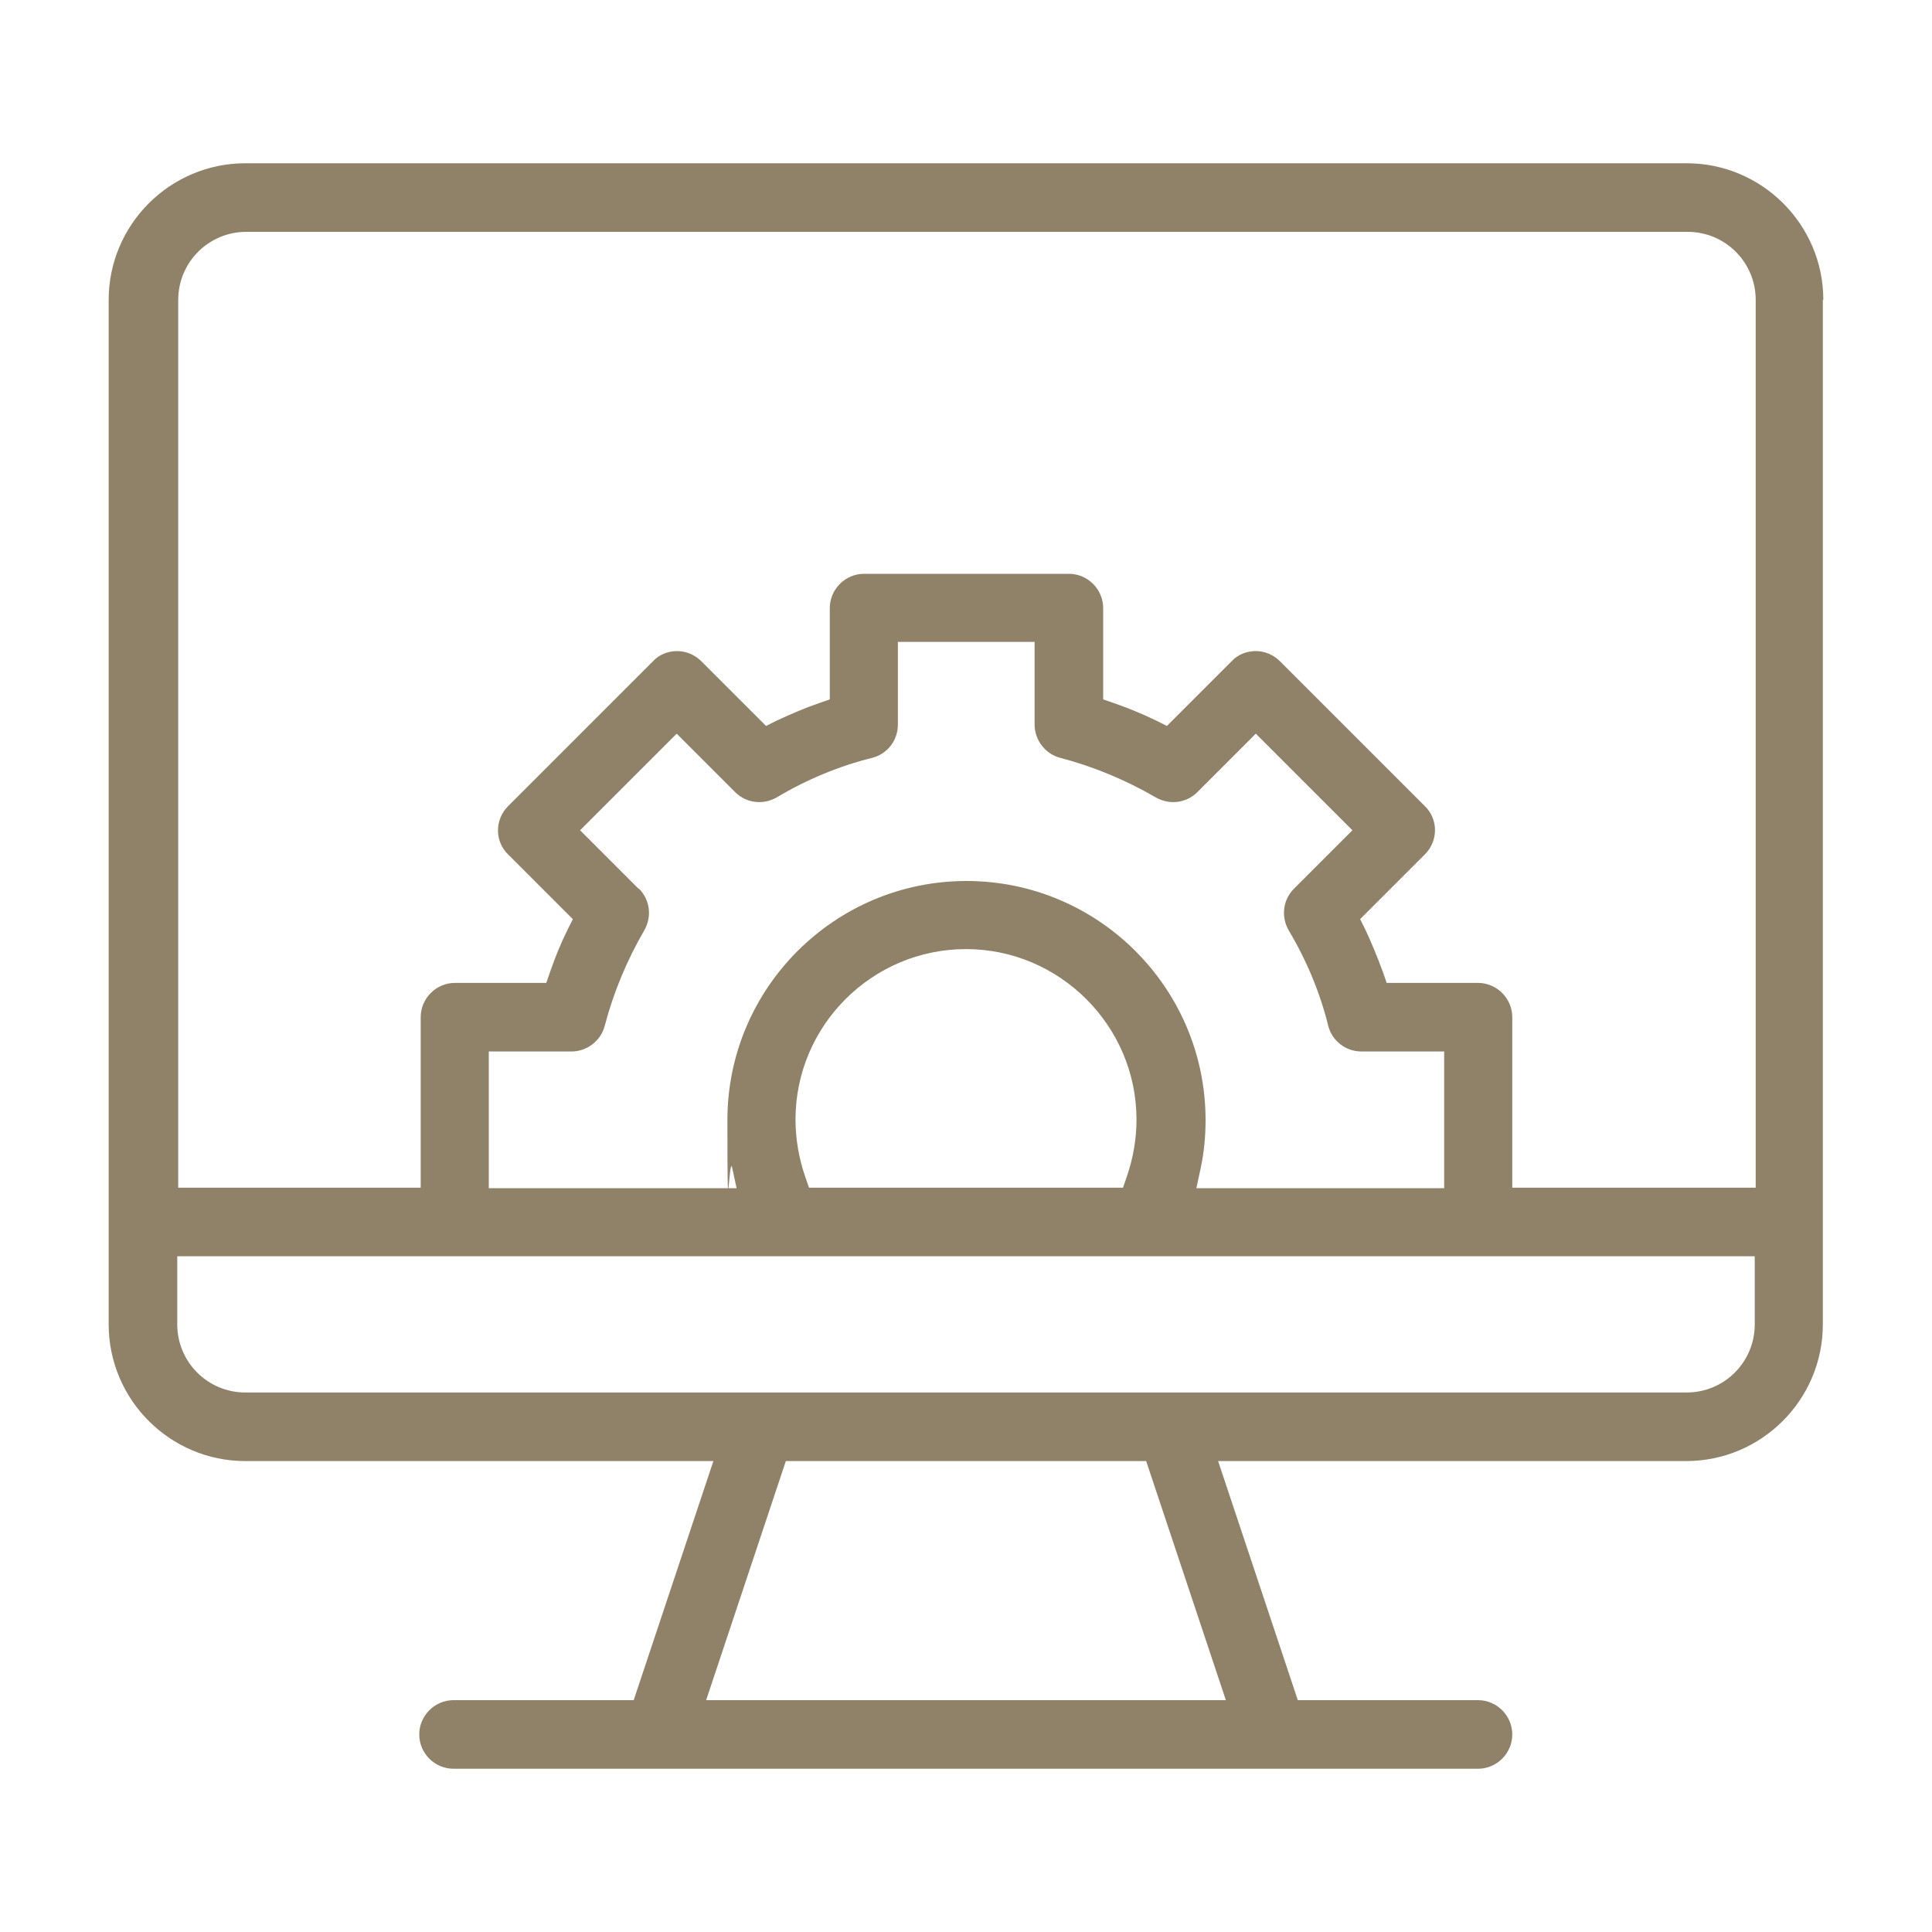 <?xml version="1.0" encoding="UTF-8"?>
<svg id="Layer_1" xmlns="http://www.w3.org/2000/svg" version="1.1" viewBox="0 0 400 400">
  <!-- Generator: Adobe Illustrator 29.6.1, SVG Export Plug-In . SVG Version: 2.1.1 Build 9)  -->
  <defs>
    <style>
      .st0 {
        fill: #8f8268;
      }
    </style>
  </defs>
  <path class="st0" d="M377.5,62.1c0-15.6-12.7-28.3-28.3-28.3H50.8c-15.6,0-28.3,12.7-28.3,28.3v212.1c0,15.6,12.7,28.3,28.3,28.3h96.9l-16.5,49.5h-37.3c-3.9,0-7.1,3.2-7.1,7.1s3.2,7.1,7.1,7.1h212.1c3.9,0,7.1-3.2,7.1-7.1s-3.2-7.1-7.1-7.1h-37.3l-16.5-49.5h96.9c15.6,0,28.3-12.7,28.3-28.3V62.1ZM253.8,352h-107.6l16.5-49.5h74.6l16.5,49.5ZM363.3,274.2c0,7.8-6.3,14.1-14.1,14.1H50.8c-7.8,0-14.1-6.3-14.1-14.1v-14.1h326.6v14.1ZM132.2,184l-12.1-12.1,20-20,12.1,12.1c2.3,2.3,5.8,2.7,8.6,1.1,6.2-3.7,12.9-6.5,19.8-8.2,3.1-.8,5.3-3.6,5.3-6.9v-17.1h28.3v17.1c0,3.2,2.2,6.1,5.3,6.9,6.9,1.8,13.6,4.6,19.8,8.2,2.8,1.6,6.3,1.2,8.6-1.1l12.1-12.1,20,20-12.1,12.1c-2.3,2.3-2.7,5.8-1.1,8.6,3.7,6.2,6.5,12.9,8.2,19.8.8,3.1,3.6,5.3,6.9,5.3h17.1v28.3h-51.3l.9-4.2c.7-3.3,1-6.6,1-9.9,0-27.3-22.2-49.5-49.5-49.5s-49.5,22.2-49.5,49.5.3,6.6,1,9.9l.9,4.2h-51.3v-28.3h17.1c3.2,0,6.1-2.2,6.9-5.3,1.8-6.9,4.6-13.6,8.2-19.8,1.6-2.8,1.2-6.3-1.1-8.6ZM235.3,231.8c0,4-.7,8-2,11.8l-.8,2.3h-65l-.8-2.3c-1.3-3.8-2-7.8-2-11.8,0-19.5,15.9-35.3,35.3-35.3s35.3,15.9,35.3,35.3ZM363.3,245.9h-50.2v-35.3c0-3.9-3.2-7.1-7.1-7.1h-18.9l-.8-2.3c-1.1-3-2.3-5.9-3.6-8.7l-1.1-2.2,13.4-13.4c2.8-2.8,2.8-7.3,0-10l-30-30c-1.3-1.3-3.1-2.1-5-2.1s-3.7.7-5,2.1l-13.4,13.4-2.2-1.1c-2.9-1.4-5.8-2.6-8.7-3.6l-2.3-.8v-18.9c0-3.9-3.2-7.1-7.1-7.1h-42.4c-3.9,0-7.1,3.2-7.1,7.1v18.9l-2.3.8c-2.9,1-5.9,2.3-8.7,3.6l-2.2,1.1-13.4-13.4c-1.3-1.3-3.1-2.1-5-2.1s-3.7.7-5,2.1l-30,30c-2.8,2.8-2.8,7.3,0,10l13.4,13.4-1.1,2.2c-1.4,2.8-2.6,5.8-3.6,8.7l-.8,2.3h-18.9c-3.9,0-7.1,3.2-7.1,7.1v35.3h-50.2V62.1c0-7.8,6.3-14.1,14.1-14.1h298.4c7.8,0,14.1,6.3,14.1,14.1v183.8Z"/>
</svg>